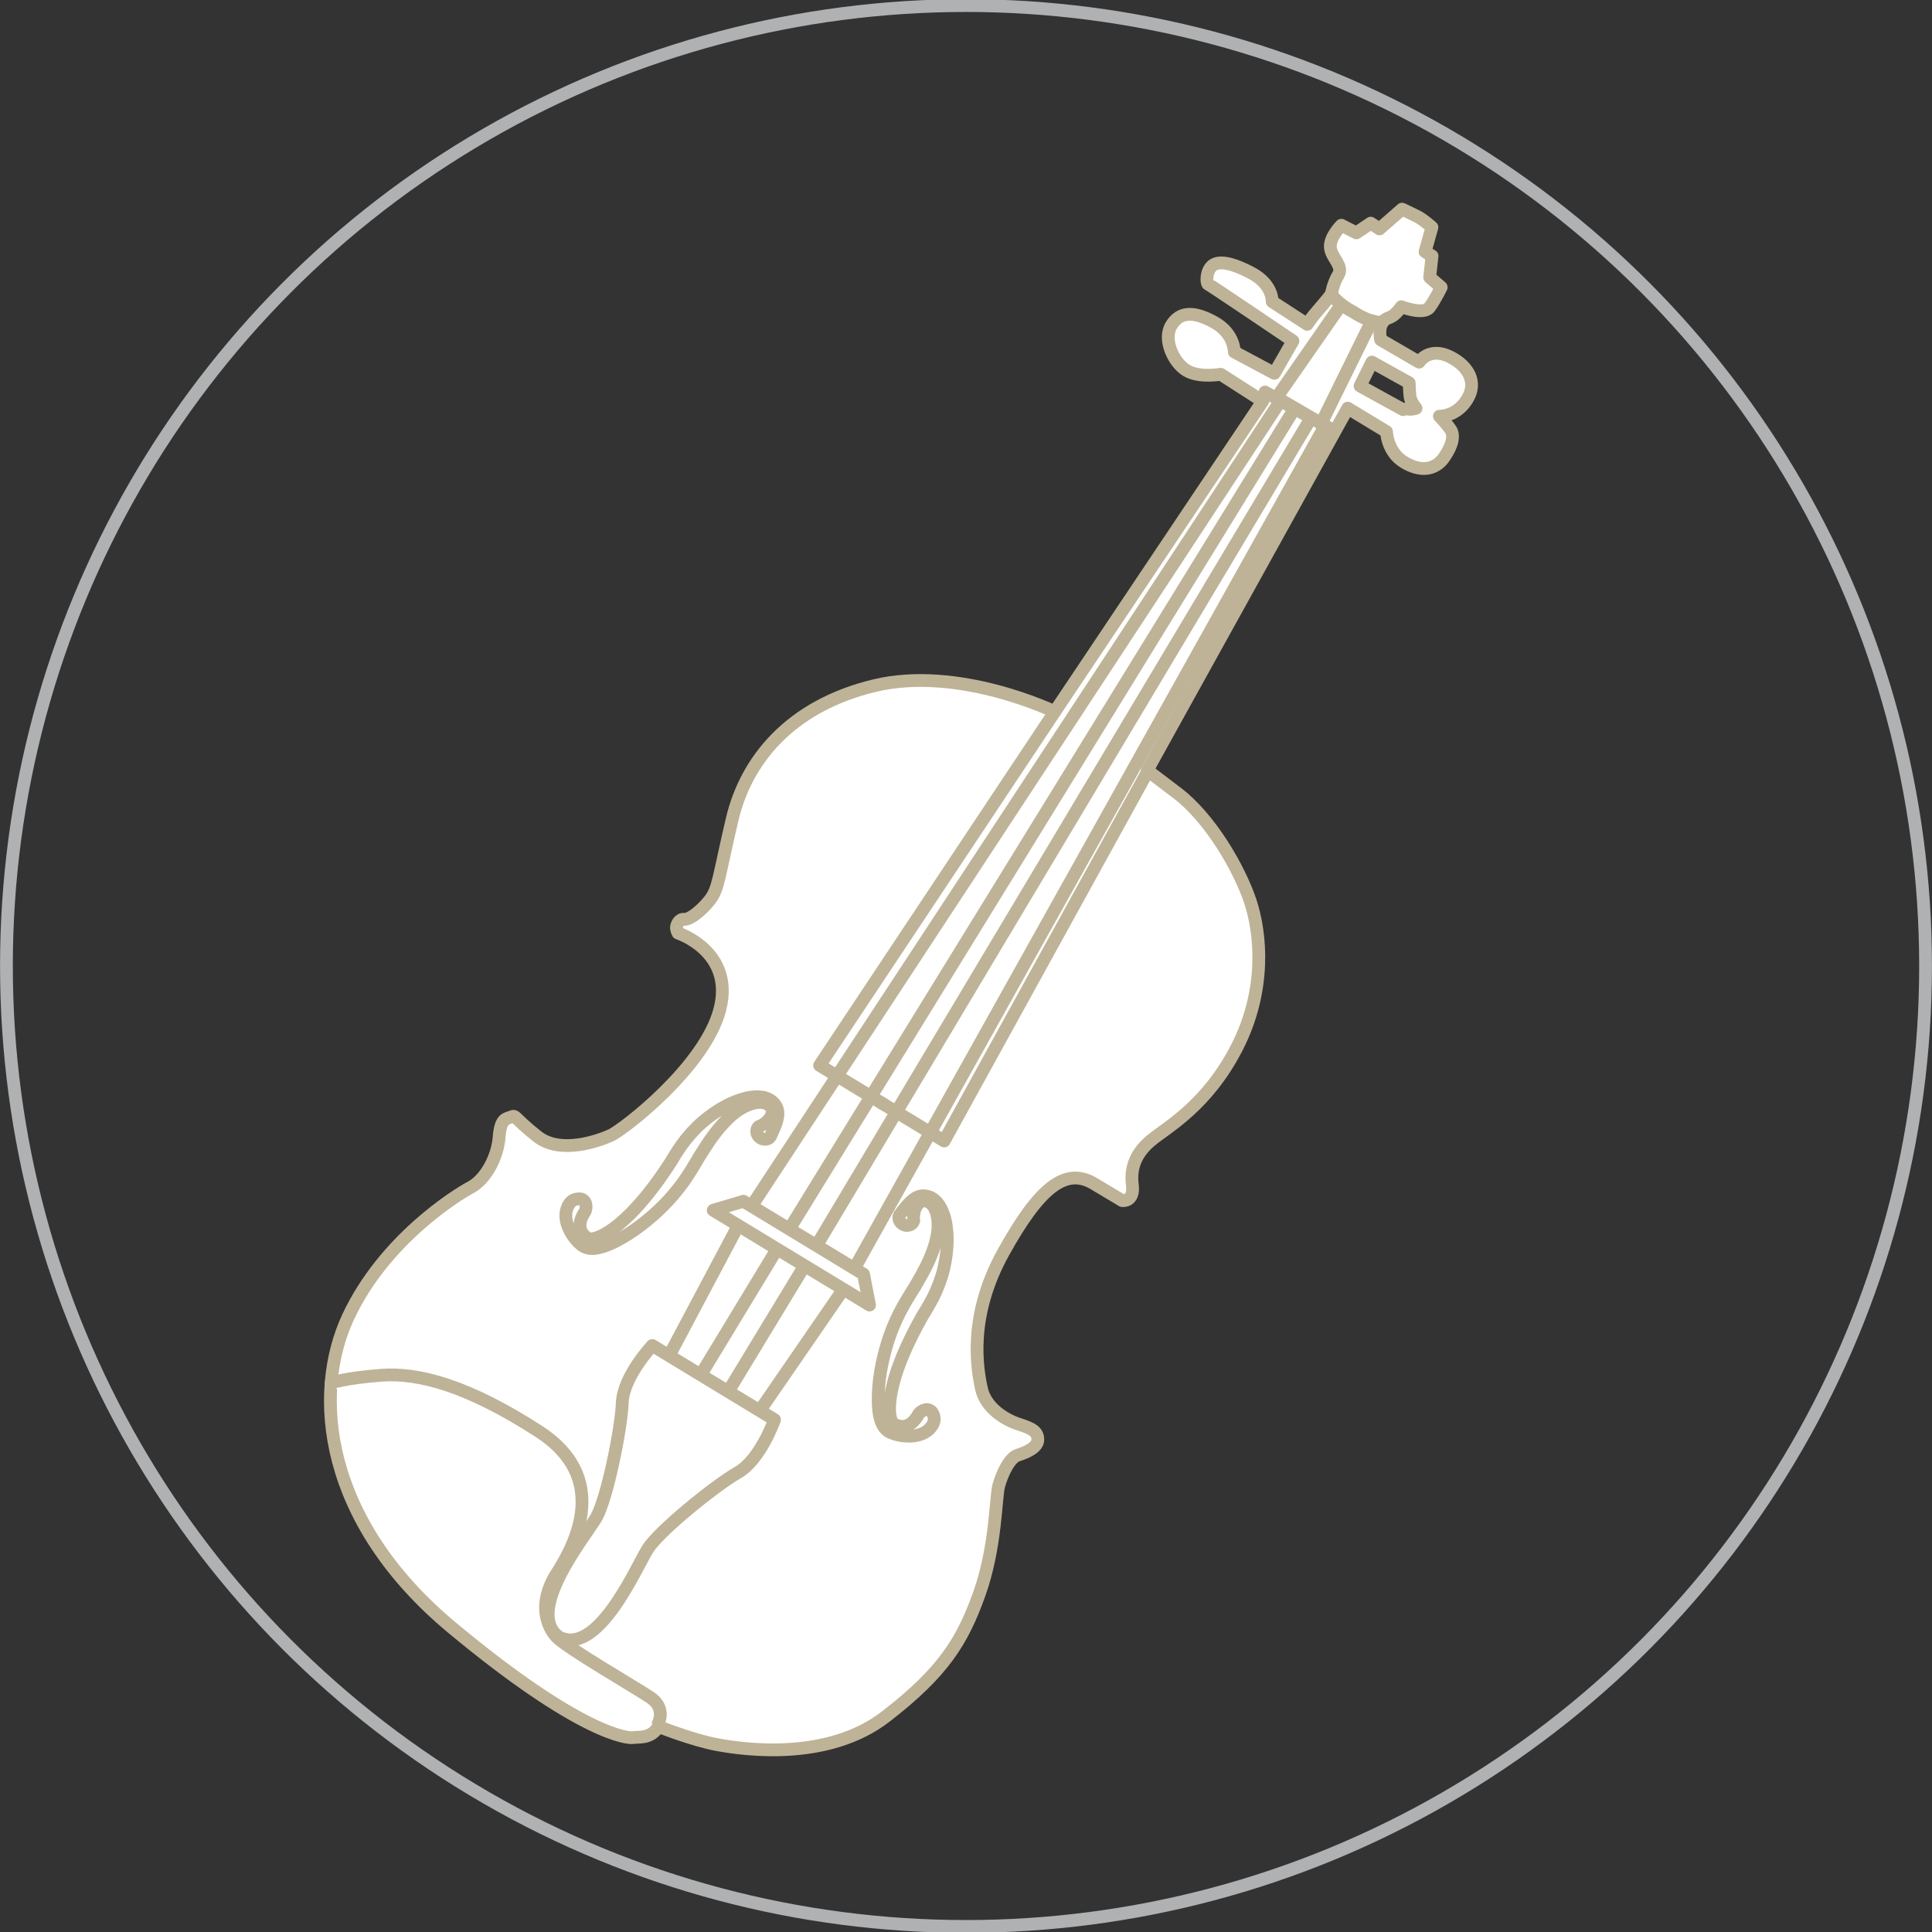 <?xml version="1.0" encoding="utf-8"?>
<!-- Generator: Adobe Illustrator 16.0.0, SVG Export Plug-In . SVG Version: 6.00 Build 0)  -->
<!DOCTYPE svg PUBLIC "-//W3C//DTD SVG 1.1//EN" "http://www.w3.org/Graphics/SVG/1.1/DTD/svg11.dtd">
<svg version="1.1" id="Livello_1" xmlns="http://www.w3.org/2000/svg" xmlns:xlink="http://www.w3.org/1999/xlink" x="0px" y="0px"
	 width="150px" height="150px" viewBox="0 0 150 150" enable-background="new 0 0 150 150" xml:space="preserve">
<rect x="0" y="0" width="150" height="150" fill="#333333" stroke="none"/>
<g>
	
		<path fill="#FFFFFF" stroke="#BEB397" stroke-width="0.992" stroke-linecap="round" stroke-linejoin="round" stroke-miterlimit="10" d="
		M52.524,71.955c0.04-0.201,0.214-0.624,0.599-0.579c0.384,0.047,1.265-0.59,1.971-1.479c0.705-0.891,0.681-1.734,1.751-6.284
		c1.07-4.551,4.461-8.784,11.029-10.375c6.569-1.591,14.016,2.022,14.016,2.022l16.149-24.11l-3.261-2.093
		c0,0-1.669,0.306-2.662-0.297c-0.996-0.604-1.844-2.397-1.174-3.498c0.667-1.102,1.781-1.104,3.352-0.228
		c1.568,0.877,1.537,2.289,1.537,2.289l3.111,1.662l1.444-2.515c0,0-6.487-4.387-6.596-4.413c-0.104-0.027-0.191-0.835,0.231-1.33
		c0.426-0.496,1.382-0.445,3.104,0.452c1.724,0.893,1.648,2.241,1.648,2.241l2.721,1.763c0,0,0.282-0.468,0.803-1.057
		c0.521-0.586,1.063-1.275,1.063-1.275s0.13-0.825,0.549-1.514c0.416-0.688-0.529-1.298-0.617-2.105
		c-0.088-0.808,0.852-1.744,0.852-1.744l1.163,0.593l1.116-0.754l0.679,0.447l1.754-1.535c0,0,0.771,0.356,1.22,0.589
		c0.447,0.234,1.099,0.818,1.099,0.818l-0.535,1.897l0.544,0.33l-0.182,1.662l0.893,0.767c0,0-0.445,0.935-0.905,1.56
		c-0.46,0.625-2.194-0.049-2.194-0.049s-0.415,0.614-0.808,0.791c-0.397,0.175-0.567,0.186-0.756,0.634
		c-0.191,0.448-0.037,1.145-0.037,1.145l2.986,1.735c0,0,0.852-1.404,2.763-0.208c0.933,0.566,1.812,1.702,0.976,3.08
		c-0.833,1.377-2.165,1.323-2.165,1.323s0.606,0.632,0.883,1.062c0.275,0.43,0.146,1.181-0.516,2.137
		c-0.659,0.956-1.785,1.176-3.11,0.372c-1.323-0.802-1.362-2.37-1.362-2.37l-3.012-1.826L89.069,59.805c0,0,0,0,2.199,1.672
		c2.677,1.965,4.972,5.994,5.802,8.494c0.831,2.501,1.257,6.903-1.051,11.379c-2.304,4.481-5.382,6.154-6.602,7.149
		c-1.221,0.991-1.672,2.148-1.503,3.494c0.172,1.35-0.782,1.222-0.782,1.222s0,0-2.206-1.319c-2.208-1.316-4.231,0.317-7.003,5.302
		c-2.777,4.981-2.062,9.036-1.729,10.595c0.333,1.556,1.888,2.458,2.922,2.789c1.038,0.327,1.46,0.584,1.46,1.19
		c0.006,0.603-0.893,0.998-1.554,1.202c-0.657,0.203-1.242,1.505-1.48,2.378c-0.244,0.87-0.202,4.738-1.507,8.39
		c-1.307,3.653-2.759,6.048-7.267,9.531c-4.503,3.487-10.989,2.564-13.03,2.191c-2.038-0.366-4.635-1.453-4.624-1.407
		c-0.6,0.992-1.579,0.772-1.952,0.848c-0.377,0.073-4.044-0.191-14.066-8.532c-10.023-8.336-10.847-18.183-8.059-24.139
		c2.79-5.955,8.358-9.435,9.516-10.05c1.159-0.619,2.085-2.353,2.2-3.901c0.119-1.551,0.607-1.402,0.954-1.572
		c0.347-0.165,0.196,0.084,2.004,1.518c1.806,1.438,4.827,0.329,5.744-0.094c0.915-0.425,7.276-5.271,8.435-9.764
		c1.16-4.495-3.244-5.926-3.244-5.926S52.486,72.158,52.524,71.955z M106.515,28.114l-0.921,1.853l3.336,1.837
		c0,0,0.174-0.084,0.438-0.037c0.259,0.043,0.57-0.067,0.57-0.067s-0.424-0.521-0.465-0.923c-0.046-0.405-0.062-1.053-0.062-1.053
		L106.515,28.114z"/>
	
		<path fill="#FFFFFF" stroke="#BEB397" stroke-width="0.992" stroke-linecap="round" stroke-linejoin="round" stroke-miterlimit="10" d="
		M58.906,87.464c0.005-0.006,0.088-0.015,0.245-0.104c0.152-0.088,0.378-0.229,0.566-0.476c0.096-0.12,0.177-0.267,0.219-0.434
		c0.045-0.171,0.022-0.354-0.098-0.511c-0.023-0.043-0.076-0.075-0.109-0.11L59.7,85.798l-0.015-0.014l-0.003-0.003
		c-0.005-0.004,0.037,0.027,0.019,0.012l-0.012-0.007l-0.092-0.052c-0.13-0.088-0.221-0.084-0.323-0.123
		c-0.126-0.006-0.25-0.032-0.384-0.014c-0.066,0.01-0.133,0.006-0.203,0.017l-0.203,0.046c-0.549,0.138-1.097,0.448-1.593,0.858
		c-0.496,0.409-0.952,0.922-1.379,1.474c-0.43,0.551-0.81,1.166-1.205,1.786c-0.187,0.327-0.365,0.619-0.578,0.969
		c-0.199,0.332-0.438,0.69-0.666,1.019c-0.479,0.652-0.998,1.276-1.566,1.841c-0.56,0.57-1.164,1.082-1.771,1.546
		c-0.613,0.462-1.24,0.868-1.884,1.199c-0.318,0.167-0.645,0.314-0.989,0.423c-0.349,0.099-0.695,0.211-1.144,0.14
		c-0.107-0.016-0.229-0.056-0.342-0.11c-0.061-0.032-0.103-0.054-0.178-0.107l-0.089-0.072c-0.105-0.078-0.277-0.25-0.374-0.371
		c-0.225-0.261-0.398-0.539-0.534-0.819c-0.271-0.562-0.33-1.135-0.181-1.582c0.036-0.113,0.088-0.221,0.146-0.32
		c0.061-0.095,0.146-0.205,0.184-0.233c0.096-0.092,0.211-0.146,0.318-0.178c0.212-0.064,0.402-0.04,0.402-0.04
		c0.186,0.026,0.337,0.156,0.397,0.318c0,0,0.061,0.177,0.04,0.393c-0.014,0.107-0.045,0.227-0.117,0.338
		c-0.022,0.033-0.049,0.071-0.072,0.11c-0.02,0.03-0.043,0.069-0.066,0.117C45.16,94.548,45,94.853,45.036,95.25
		c0.014,0.196,0.097,0.403,0.248,0.584c0.036,0.05,0.076,0.083,0.114,0.123c0.022,0.019,0.037,0.035,0.063,0.056l0.091,0.068
		l0.091,0.07c-0.012-0.011,0.02,0.003,0.026,0.006c0.029,0.008,0.059,0.022,0.107,0.027c0.182,0.021,0.474-0.044,0.736-0.155
		c0.269-0.11,0.544-0.266,0.817-0.44c0.54-0.353,1.06-0.812,1.566-1.307c0.51-0.503,0.993-1.06,1.459-1.641
		c0.461-0.582,0.908-1.192,1.326-1.817c0.214-0.319,0.409-0.61,0.606-0.944c0.049-0.081,0.101-0.174,0.149-0.247l0.164-0.252
		c0.11-0.173,0.222-0.341,0.335-0.501c0.479-0.652,1.009-1.248,1.596-1.757c0.594-0.51,1.218-0.941,1.863-1.276
		c0.318-0.166,0.646-0.311,0.972-0.423c0.329-0.114,0.657-0.208,0.988-0.243c0.327-0.051,0.668-0.035,0.987,0.031
		c0.171,0.057,0.363,0.12,0.459,0.197l0.086,0.059l0.011,0.005c-0.019-0.012,0.03,0.019,0.028,0.017l0.002,0.008l0.025,0.02
		l0.04,0.046c0.056,0.057,0.121,0.101,0.164,0.17c0.198,0.249,0.261,0.562,0.242,0.801c-0.019,0.248-0.073,0.459-0.133,0.639
		c-0.125,0.365-0.254,0.633-0.341,0.827c-0.086,0.182-0.151,0.311-0.146,0.305c-0.223,0.212-0.598,0.196-0.837-0.037
		C58.7,88.036,58.685,87.676,58.906,87.464z"/>
	
		<path fill="#FFFFFF" stroke="#BEB397" stroke-width="0.992" stroke-linecap="round" stroke-linejoin="round" stroke-miterlimit="10" d="
		M70.946,94.767c0.003-0.008-0.025-0.082-0.019-0.266c0.008-0.173,0.027-0.44,0.156-0.72c0.065-0.14,0.16-0.279,0.286-0.396
		c0.129-0.119,0.304-0.18,0.499-0.147c0.05,0.001,0.098,0.03,0.15,0.047l0.04,0.01l0.018,0.005l0.007,0.006
		c0.003,0.003-0.044-0.021-0.019-0.011l0.012,0.005l0.083,0.057c0.139,0.075,0.18,0.158,0.259,0.23
		c0.066,0.111,0.145,0.207,0.19,0.336c0.027,0.064,0.059,0.121,0.079,0.187l0.053,0.2c0.133,0.553,0.111,1.182-0.025,1.809
		c-0.131,0.631-0.374,1.273-0.666,1.908c-0.293,0.633-0.66,1.257-1.027,1.893c-0.207,0.317-0.383,0.609-0.596,0.959
		c-0.2,0.33-0.408,0.708-0.592,1.063c-0.359,0.725-0.675,1.473-0.909,2.237c-0.246,0.76-0.419,1.534-0.553,2.283
		c-0.127,0.758-0.196,1.504-0.19,2.227c0,0.361,0.018,0.719,0.079,1.073c0.074,0.356,0.133,0.714,0.406,1.08
		c0.064,0.089,0.153,0.177,0.256,0.252c0.058,0.039,0.094,0.065,0.18,0.109l0.105,0.044c0.114,0.055,0.346,0.129,0.5,0.16
		c0.335,0.077,0.663,0.103,0.973,0.096c0.625-0.019,1.162-0.232,1.49-0.57c0.083-0.085,0.154-0.18,0.214-0.278
		c0.055-0.097,0.115-0.224,0.123-0.271c0.037-0.127,0.029-0.257,0.011-0.363c-0.042-0.218-0.155-0.377-0.155-0.377
		c-0.107-0.151-0.291-0.227-0.463-0.204c0,0-0.185,0.027-0.365,0.147c-0.092,0.058-0.184,0.143-0.248,0.258
		c-0.019,0.038-0.042,0.077-0.06,0.116c-0.02,0.032-0.047,0.068-0.078,0.11c-0.13,0.164-0.326,0.447-0.695,0.598
		c-0.18,0.079-0.402,0.103-0.631,0.05c-0.062-0.01-0.11-0.028-0.162-0.046c-0.025-0.01-0.048-0.014-0.08-0.027l-0.103-0.05
		l-0.104-0.049c0.017,0.006-0.011-0.015-0.019-0.021c-0.022-0.021-0.045-0.041-0.073-0.08c-0.107-0.154-0.176-0.44-0.205-0.726
		c-0.022-0.287-0.016-0.604,0.017-0.927c0.063-0.644,0.228-1.318,0.43-1.997c0.21-0.683,0.483-1.369,0.785-2.053
		c0.304-0.674,0.639-1.353,0.999-2.015c0.183-0.336,0.353-0.641,0.559-0.973c0.048-0.08,0.104-0.171,0.149-0.246l0.149-0.26
		c0.099-0.181,0.199-0.355,0.29-0.53c0.354-0.728,0.639-1.471,0.819-2.227c0.177-0.762,0.271-1.515,0.269-2.242
		c0.003-0.358-0.026-0.717-0.073-1.058c-0.048-0.341-0.116-0.676-0.244-0.988c-0.106-0.313-0.274-0.608-0.483-0.86
		c-0.127-0.126-0.273-0.266-0.385-0.314l-0.087-0.05l-0.012-0.007c0.019,0.012-0.034-0.021-0.031-0.019l-0.009-0.002l-0.024-0.011
		l-0.062-0.017c-0.074-0.021-0.146-0.061-0.225-0.064c-0.315-0.062-0.619,0.027-0.824,0.153c-0.208,0.133-0.373,0.277-0.502,0.415
		c-0.267,0.279-0.446,0.517-0.577,0.683c-0.123,0.161-0.208,0.278-0.204,0.271c-0.083,0.296,0.103,0.621,0.421,0.728
		C70.536,95.214,70.863,95.063,70.946,94.767z"/>
	
		<polyline fill="#FFFFFF" stroke="#BEB397" stroke-width="0.992" stroke-linecap="round" stroke-linejoin="round" stroke-miterlimit="10" points="
		50.101,108.745 57.117,95.524 99.507,30.979 	"/>
	
		<polyline fill="#FFFFFF" stroke="#BEB397" stroke-width="0.992" stroke-linecap="round" stroke-linejoin="round" stroke-miterlimit="10" points="
		52.359,110.115 60.156,97.261 100.567,31.624 	"/>
	
		<polyline fill="#FFFFFF" stroke="#BEB397" stroke-width="0.992" stroke-linecap="round" stroke-linejoin="round" stroke-miterlimit="10" points="
		56.751,112.779 65.237,100.449 102.888,33.03 	"/>
	
		<polyline fill="#FFFFFF" stroke="#BEB397" stroke-width="0.992" stroke-linecap="round" stroke-linejoin="round" stroke-miterlimit="10" points="
		54.493,111.41 62.291,98.556 101.828,32.388 	"/>
	
		<path fill="#FFFFFF" stroke="#BEB397" stroke-width="0.992" stroke-linecap="round" stroke-linejoin="round" stroke-miterlimit="10" d="
		M51.114,133.779c0,0,0.62-1.156-0.629-1.992c-1.252-0.831-6.54-3.889-7.286-4.706c-0.746-0.816-1.46-2.604,0.024-4.917
		c1.484-2.314,4.159-7.449-1.38-11.025c-5.537-3.581-9.362-4.583-12.249-4.364c-2.891,0.22-3.887,0.605-3.887,0.605"/>
	
		<path fill="#FFFFFF" stroke="#BEB397" stroke-width="0.992" stroke-linecap="round" stroke-linejoin="round" stroke-miterlimit="10" d="
		M60.135,110.224c0,0-1.084,3.102-2.857,4.111c-1.769,1.008-6.096,4.52-6.982,5.917c-0.889,1.396-3.958,8.637-7.054,6.76
		l0.318,0.193c-3.097-1.879,1.903-7.947,2.734-9.38c0.828-1.433,1.945-6.894,2.021-8.928c0.077-2.037,2.329-4.432,2.329-4.432
		L60.135,110.224z"/>
	
		<polygon fill="#FFFFFF" stroke="#BEB397" stroke-width="0.992" stroke-linecap="round" stroke-linejoin="round" stroke-miterlimit="10" points="
		67.509,101.323 67.046,98.924 57.718,93.264 55.375,93.964 	"/>
	
		<polyline fill="none" stroke="#BEB397" stroke-width="0.992" stroke-linecap="round" stroke-linejoin="round" stroke-miterlimit="10" points="
		68.57,85.713 63.634,82.718 81.89,55.26 	"/>
	
		<polyline fill="none" stroke="#BEB397" stroke-width="0.992" stroke-linecap="round" stroke-linejoin="round" stroke-miterlimit="10" points="
		68.367,85.59 73.303,88.584 89.216,59.703 	"/>
	
		<line fill="none" stroke="#BEB397" stroke-width="0.992" stroke-linecap="round" stroke-linejoin="round" stroke-miterlimit="10" x1="98.215" y1="30.437" x2="103.359" y2="33.315"/>
	
		<polyline fill="#FFFFFF" stroke="#BEB397" stroke-width="0.992" stroke-linecap="round" stroke-linejoin="round" stroke-miterlimit="10" points="
		104.126,23.666 99.119,30.864 102.577,32.879 106.503,24.906 	"/>
	
		<path fill="#FFFFFF" stroke="#BEB397" stroke-width="0.992" stroke-linecap="round" stroke-linejoin="round" stroke-miterlimit="10" d="
		M103.362,22.849c0,0,0.477,0.736,1.699,1.368c1.404,0.923,2.283,0.801,2.283,0.801"/>
</g>
<ellipse fill="none" stroke="#B0B1B2" stroke-width="0.992" stroke-miterlimit="10" cx="75" cy="75" rx="74.5" ry="74.567"/>
</svg>
